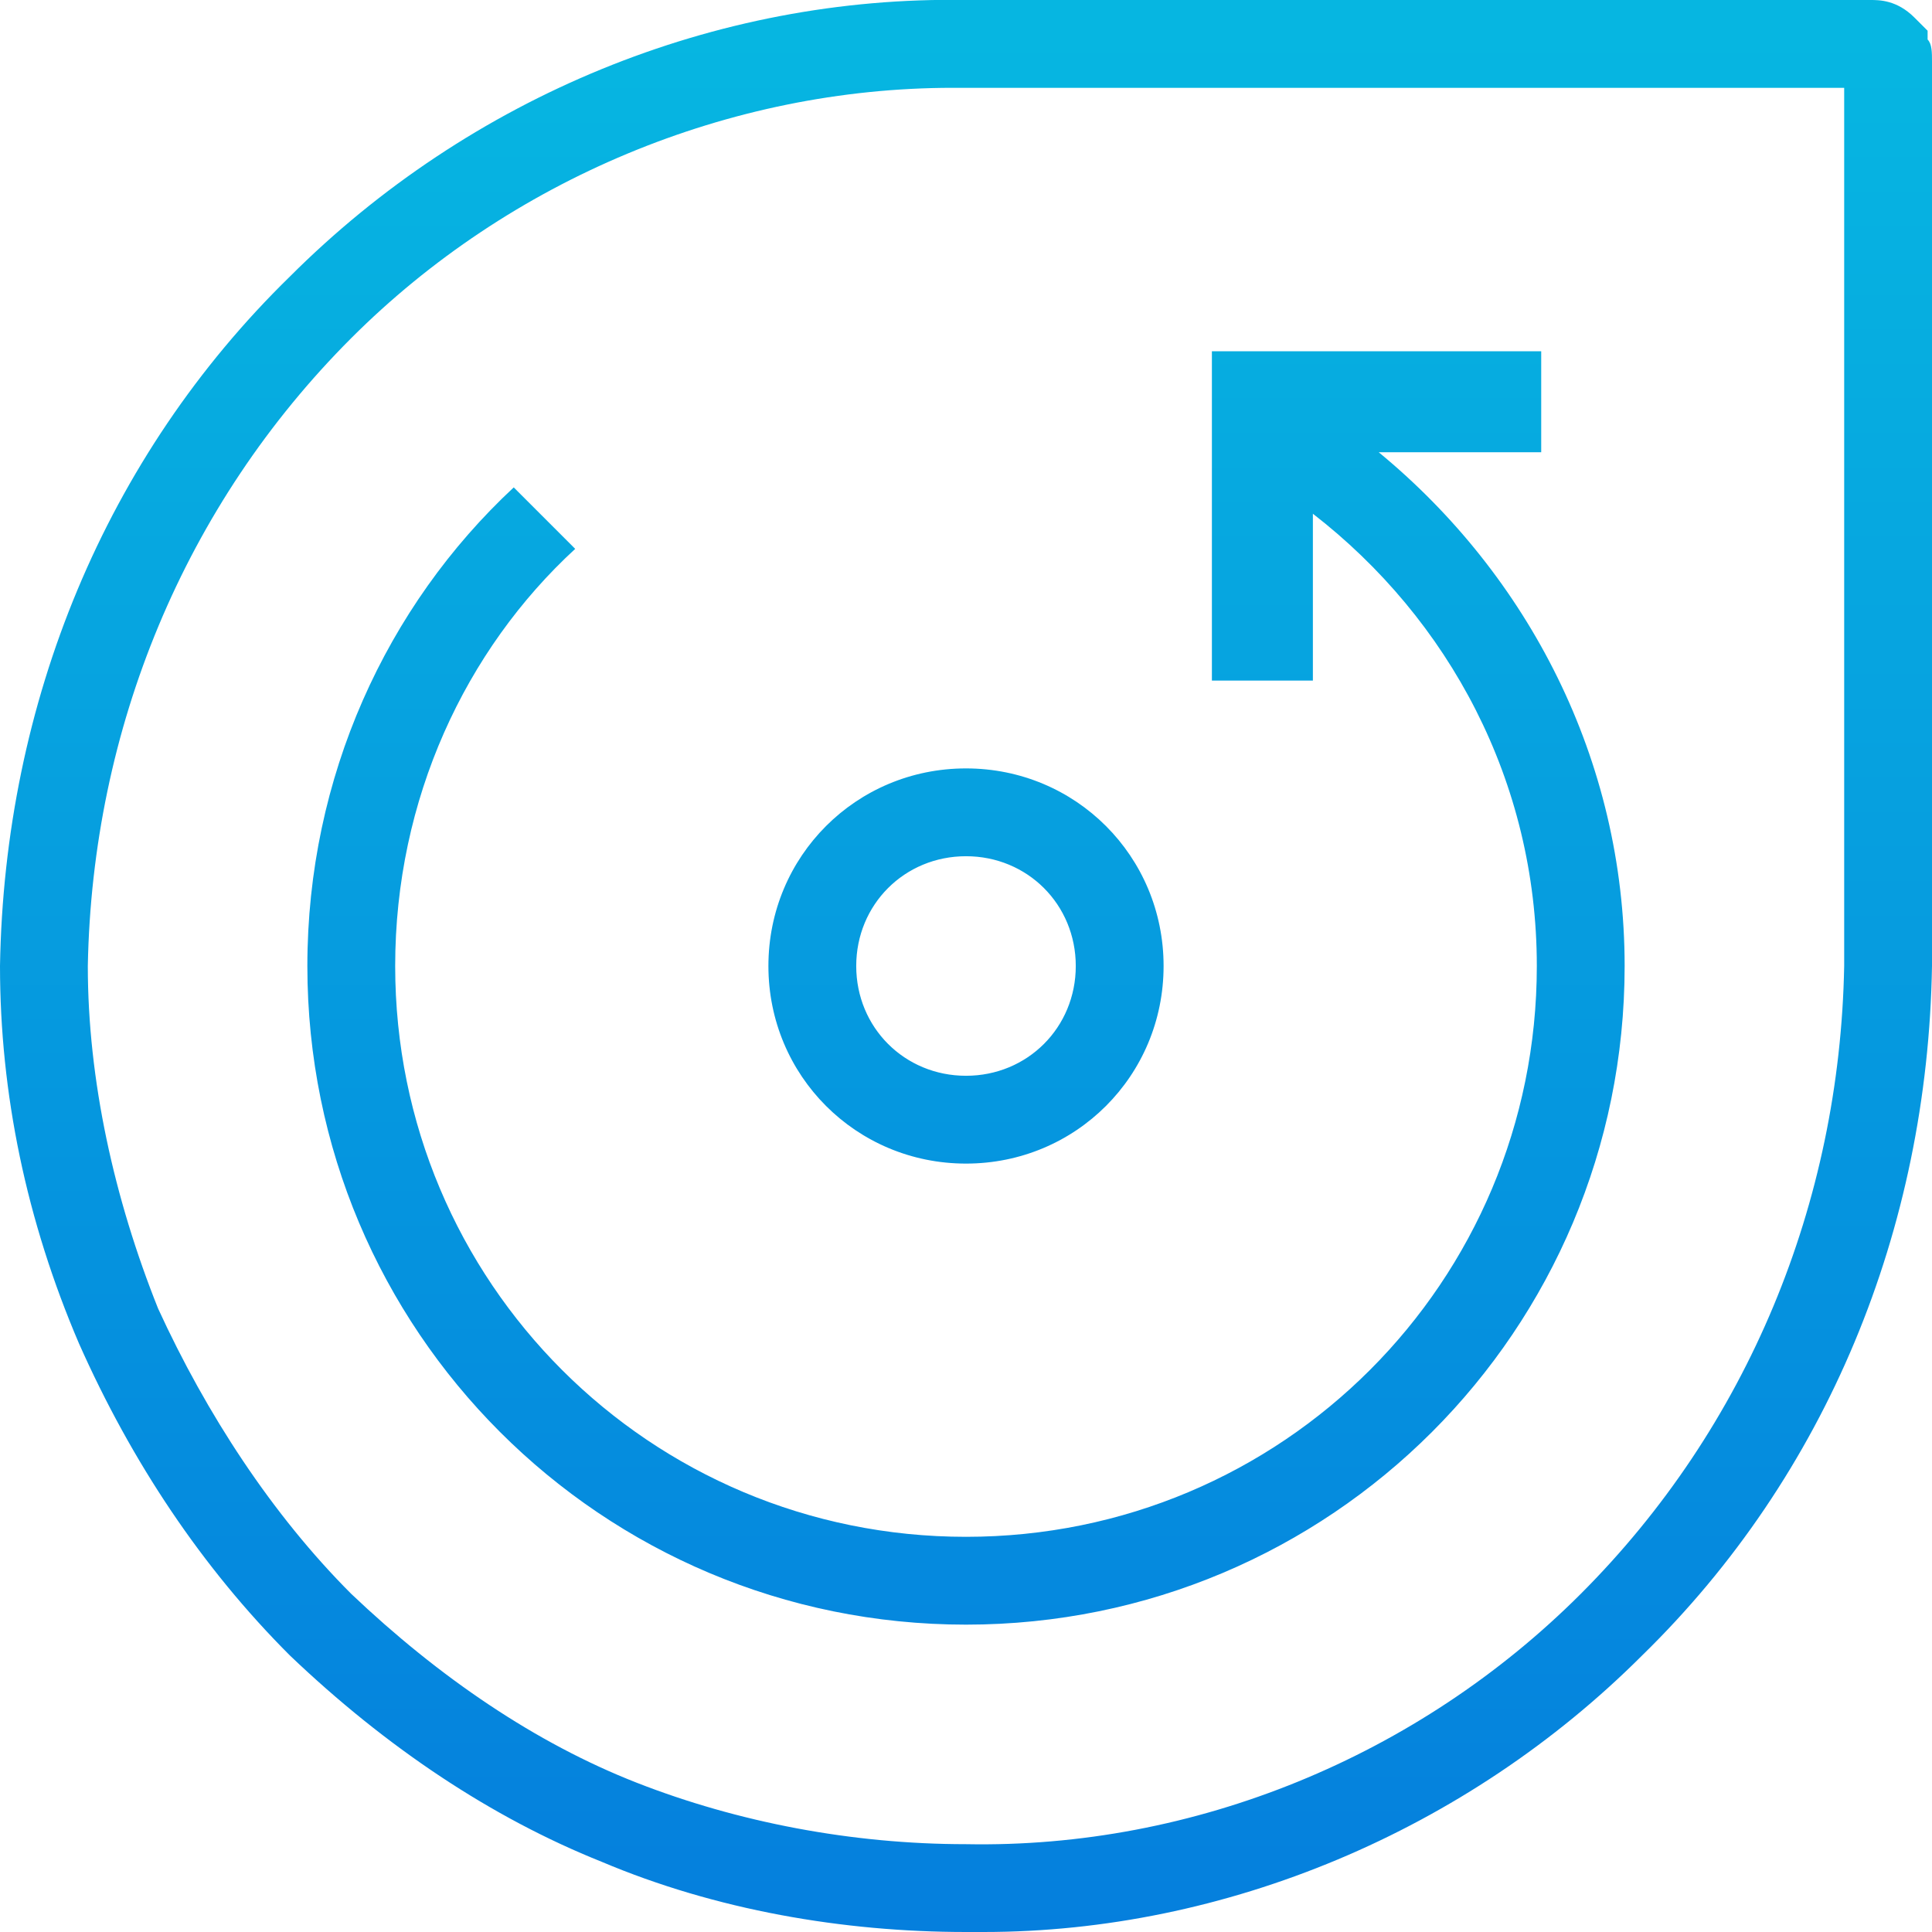 <svg width="44" height="44" viewBox="0 0 44 44" fill="none" xmlns="http://www.w3.org/2000/svg">
<g clip-path="url(#clip0)">
<path fill-rule="evenodd" clip-rule="evenodd" d="M22.4 44H22C19.2 44 16.3 43.5 13.7 42.4C11.2 41.4 8.8 39.8 6.6 37.7C4.6 35.7 3 33.3 1.8 30.6C0.6 27.8 0 24.9 0 22C0.1 16 2.4 10.4 6.6 6.3C10.7 2.2 16.3 -0.1 22 4.87547e-07H42.6C42.8 4.87547e-07 43.2 4.7707e-07 43.6 0.4L43.9 0.7V0.9C44 1 44 1.2 44 1.4V22C43.9 28 41.6 33.6 37.4 37.7C33.4 41.7 27.9 44 22.4 44ZM21.7 2C16.6 2 11.6 4.1 8 7.7C4.2 11.5 2.1 16.6 2 22C2 24.6 2.6 27.3 3.6 29.8C4.7 32.2 6.2 34.5 8 36.3C10 38.2 12.2 39.7 14.5 40.6C16.8 41.5 19.4 42 22 42C27.2 42.1 32.3 40 36 36.3C39.8 32.5 41.9 27.4 42 22V2H22H21.7ZM22 26.5C19.5 26.5 17.5 24.5 17.5 22C17.5 19.5 19.5 17.5 22 17.5C24.5 17.5 26.5 19.5 26.5 22C26.5 24.5 24.5 26.5 22 26.5ZM22 19.5C20.6 19.5 19.5 20.6 19.5 22C19.5 23.4 20.6 24.5 22 24.5C23.4 24.5 24.5 23.4 24.5 22C24.5 20.6 23.4 19.5 22 19.5ZM27.6 15.5V10.3V8H29.9H35.1V10.3H31.4C34.8 13.1 37 17.3 37 22C37 30.3 30.3 37 22 37C13.7 37 7 30.3 7 22C7 17.7 8.8 13.8 11.7 11.1L13.1 12.5C10.6 14.8 9 18.2 9 22C9 29.2 14.8 35 22 35C29.2 35 35 29.2 35 22C35 17.8 33 14.1 29.9 11.7V15.5H27.6Z" fill="url(#paint0_linear)"/>
</g>
<defs>
<linearGradient id="paint0_linear" x1="22" y1="1.33773e-05" x2="22" y2="44" gradientUnits="userSpaceOnUse">
<stop offset="0.019" stop-color="#06B6E1"/>
<stop offset="1" stop-color="#057FDD"/>
</linearGradient>
<clipPath id="clip0">
<rect width="44" height="44" fill="white"/>
</clipPath>
</defs>
</svg>

